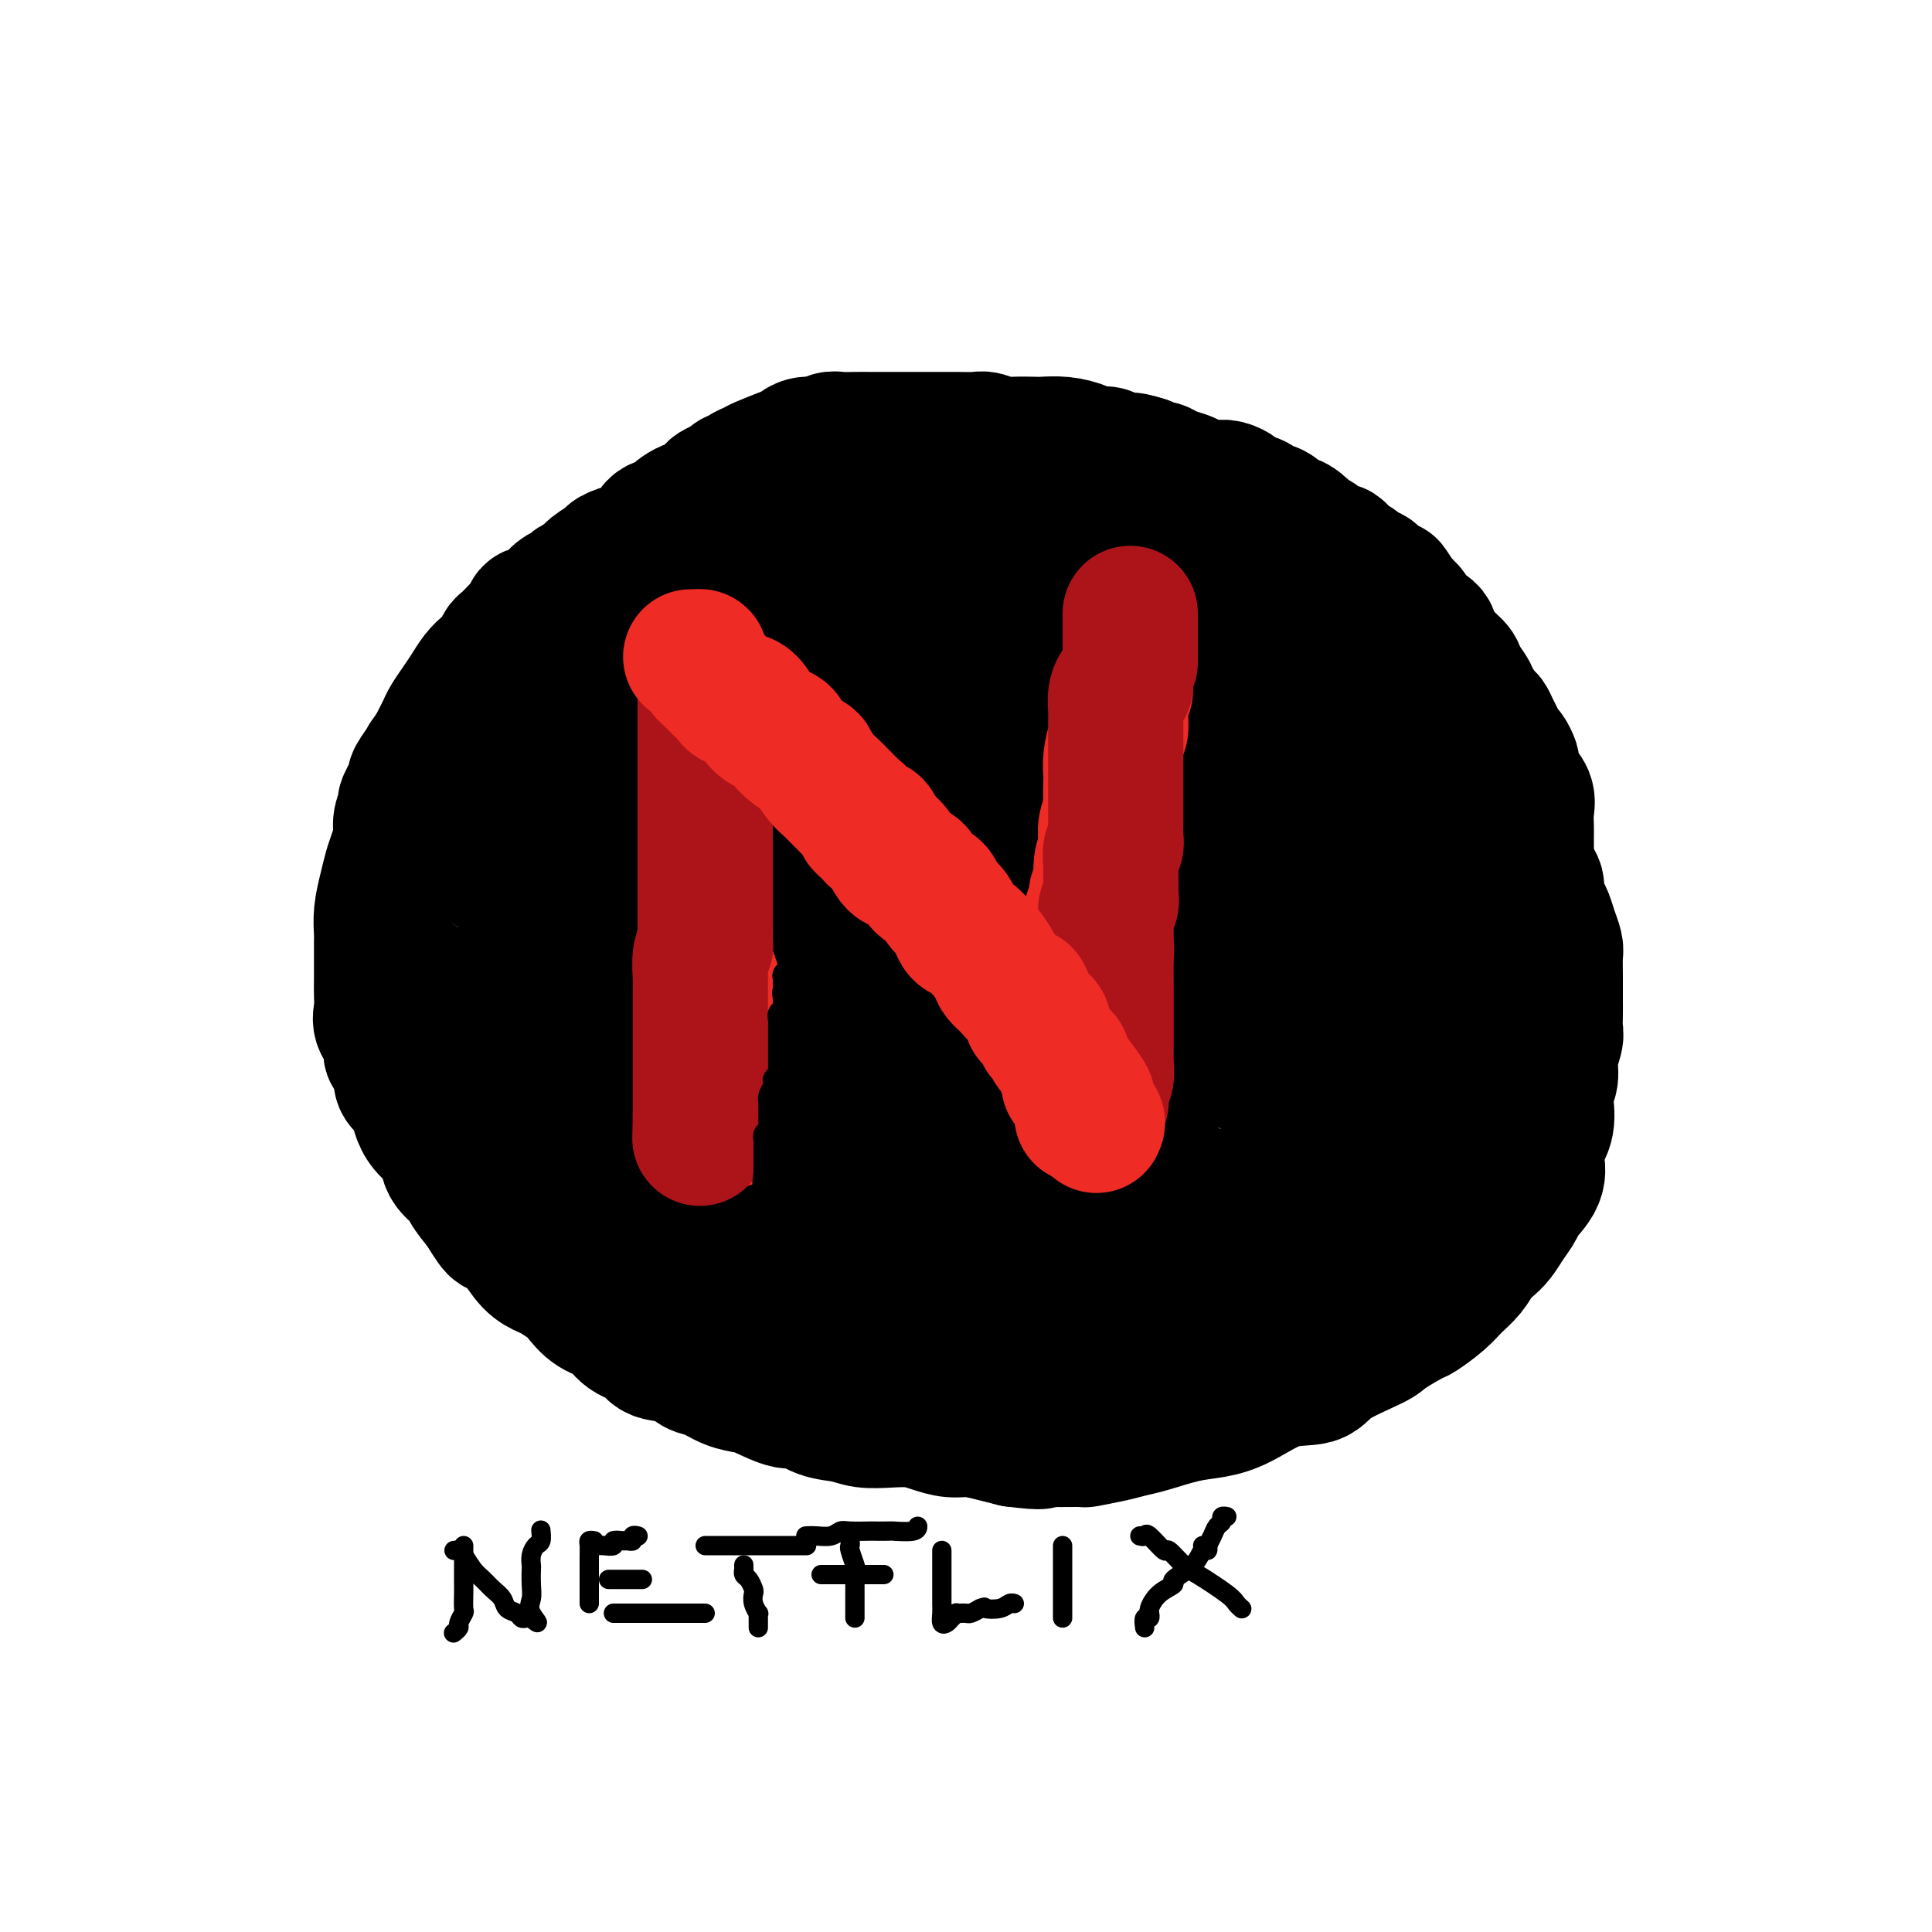 <svg viewBox='0 0 400 400' version='1.1' xmlns='http://www.w3.org/2000/svg' xmlns:xlink='http://www.w3.org/1999/xlink'><g fill='none' stroke='rgb(0,0,0)' stroke-width='28' stroke-linecap='round' stroke-linejoin='round'><path d='M220,105c0.205,-0.031 0.411,-0.061 0,0c-0.411,0.061 -1.437,0.214 -2,0c-0.563,-0.214 -0.663,-0.793 -1,-1c-0.337,-0.207 -0.910,-0.040 -1,0c-0.090,0.040 0.302,-0.046 0,0c-0.302,0.046 -1.297,0.223 -2,0c-0.703,-0.223 -1.115,-0.845 -2,-1c-0.885,-0.155 -2.244,0.155 -3,0c-0.756,-0.155 -0.910,-0.777 -2,-1c-1.090,-0.223 -3.116,-0.046 -4,0c-0.884,0.046 -0.625,-0.040 -1,0c-0.375,0.040 -1.384,0.207 -2,0c-0.616,-0.207 -0.838,-0.788 -1,-1c-0.162,-0.212 -0.264,-0.057 -1,0c-0.736,0.057 -2.107,0.015 -3,0c-0.893,-0.015 -1.307,-0.004 -2,0c-0.693,0.004 -1.665,0.001 -3,0c-1.335,-0.001 -3.032,-0.000 -4,0c-0.968,0.000 -1.207,0.000 -2,0c-0.793,-0.000 -2.141,-0.001 -3,0c-0.859,0.001 -1.229,0.004 -2,0c-0.771,-0.004 -1.943,-0.015 -3,0c-1.057,0.015 -1.999,0.055 -3,0c-1.001,-0.055 -2.061,-0.204 -3,0c-0.939,0.204 -1.755,0.763 -3,1c-1.245,0.237 -2.917,0.153 -4,0c-1.083,-0.153 -1.578,-0.375 -3,0c-1.422,0.375 -3.773,1.348 -5,2c-1.227,0.652 -1.330,0.983 -2,1c-0.670,0.017 -1.906,-0.281 -3,0c-1.094,0.281 -2.047,1.140 -3,2'/><path d='M147,107c-4.100,1.104 -2.850,0.864 -3,1c-0.150,0.136 -1.701,0.648 -3,1c-1.299,0.352 -2.345,0.542 -3,1c-0.655,0.458 -0.919,1.183 -2,2c-1.081,0.817 -2.979,1.727 -4,2c-1.021,0.273 -1.165,-0.092 -2,0c-0.835,0.092 -2.360,0.640 -3,1c-0.640,0.360 -0.394,0.530 -1,1c-0.606,0.470 -2.063,1.238 -3,2c-0.937,0.762 -1.354,1.517 -2,2c-0.646,0.483 -1.521,0.692 -2,1c-0.479,0.308 -0.561,0.713 -1,1c-0.439,0.287 -1.236,0.454 -2,1c-0.764,0.546 -1.497,1.470 -2,2c-0.503,0.530 -0.778,0.666 -1,1c-0.222,0.334 -0.391,0.866 -1,1c-0.609,0.134 -1.658,-0.129 -2,0c-0.342,0.129 0.024,0.650 0,1c-0.024,0.350 -0.440,0.531 -1,1c-0.560,0.469 -1.266,1.228 -2,2c-0.734,0.772 -1.495,1.557 -2,2c-0.505,0.443 -0.754,0.544 -1,1c-0.246,0.456 -0.488,1.265 -1,2c-0.512,0.735 -1.293,1.394 -2,2c-0.707,0.606 -1.341,1.159 -2,2c-0.659,0.841 -1.342,1.968 -2,3c-0.658,1.032 -1.289,1.967 -2,3c-0.711,1.033 -1.500,2.163 -2,3c-0.500,0.837 -0.712,1.379 -1,2c-0.288,0.621 -0.654,1.320 -1,2c-0.346,0.680 -0.673,1.340 -1,2'/><path d='M90,155c-3.262,4.519 -1.917,2.816 -2,3c-0.083,0.184 -1.596,2.255 -2,3c-0.404,0.745 0.299,0.165 0,1c-0.299,0.835 -1.600,3.084 -2,4c-0.400,0.916 0.100,0.499 0,1c-0.100,0.501 -0.800,1.921 -1,3c-0.200,1.079 0.100,1.817 0,3c-0.100,1.183 -0.601,2.810 -1,4c-0.399,1.190 -0.695,1.941 -1,3c-0.305,1.059 -0.618,2.425 -1,4c-0.382,1.575 -0.834,3.359 -1,5c-0.166,1.641 -0.045,3.138 0,4c0.045,0.862 0.013,1.087 0,2c-0.013,0.913 -0.006,2.513 0,4c0.006,1.487 0.010,2.862 0,4c-0.010,1.138 -0.033,2.039 0,3c0.033,0.961 0.122,1.981 0,3c-0.122,1.019 -0.454,2.038 0,3c0.454,0.962 1.693,1.867 2,3c0.307,1.133 -0.317,2.495 0,3c0.317,0.505 1.576,0.155 2,1c0.424,0.845 0.013,2.887 0,4c-0.013,1.113 0.372,1.297 1,2c0.628,0.703 1.500,1.924 2,3c0.500,1.076 0.628,2.008 1,3c0.372,0.992 0.987,2.046 2,3c1.013,0.954 2.423,1.808 3,3c0.577,1.192 0.320,2.722 1,4c0.680,1.278 2.299,2.306 3,3c0.701,0.694 0.486,1.056 1,2c0.514,0.944 1.757,2.472 3,4'/><path d='M100,250c3.829,6.454 2.903,3.589 3,3c0.097,-0.589 1.218,1.098 2,2c0.782,0.902 1.225,1.018 2,2c0.775,0.982 1.884,2.828 3,4c1.116,1.172 2.240,1.669 3,2c0.760,0.331 1.155,0.496 2,1c0.845,0.504 2.139,1.346 3,2c0.861,0.654 1.289,1.119 2,2c0.711,0.881 1.707,2.176 3,3c1.293,0.824 2.885,1.175 4,2c1.115,0.825 1.754,2.123 3,3c1.246,0.877 3.098,1.333 4,2c0.902,0.667 0.852,1.544 2,2c1.148,0.456 3.494,0.490 5,1c1.506,0.510 2.172,1.497 3,2c0.828,0.503 1.818,0.521 3,1c1.182,0.479 2.556,1.419 4,2c1.444,0.581 2.958,0.804 4,1c1.042,0.196 1.612,0.367 3,1c1.388,0.633 3.595,1.728 5,2c1.405,0.272 2.009,-0.281 3,0c0.991,0.281 2.368,1.395 4,2c1.632,0.605 3.517,0.701 5,1c1.483,0.299 2.563,0.802 4,1c1.437,0.198 3.229,0.091 5,0c1.771,-0.091 3.520,-0.165 5,0c1.480,0.165 2.692,0.569 4,1c1.308,0.431 2.711,0.889 4,1c1.289,0.111 2.462,-0.124 4,0c1.538,0.124 3.439,0.607 5,1c1.561,0.393 2.780,0.697 4,1'/><path d='M210,298c7.236,0.927 5.328,0.246 5,0c-0.328,-0.246 0.926,-0.055 3,0c2.074,0.055 4.968,-0.026 6,0c1.032,0.026 0.203,0.158 1,0c0.797,-0.158 3.219,-0.605 5,-1c1.781,-0.395 2.921,-0.736 4,-1c1.079,-0.264 2.099,-0.449 4,-1c1.901,-0.551 4.684,-1.466 7,-2c2.316,-0.534 4.165,-0.687 6,-1c1.835,-0.313 3.655,-0.788 6,-2c2.345,-1.212 5.216,-3.163 8,-4c2.784,-0.837 5.482,-0.561 7,-1c1.518,-0.439 1.857,-1.593 4,-3c2.143,-1.407 6.089,-3.065 8,-4c1.911,-0.935 1.785,-1.145 3,-2c1.215,-0.855 3.771,-2.353 5,-3c1.229,-0.647 1.130,-0.442 2,-1c0.870,-0.558 2.708,-1.879 4,-3c1.292,-1.121 2.037,-2.043 3,-3c0.963,-0.957 2.144,-1.950 3,-3c0.856,-1.050 1.385,-2.158 2,-3c0.615,-0.842 1.314,-1.417 2,-2c0.686,-0.583 1.358,-1.173 2,-2c0.642,-0.827 1.255,-1.891 2,-3c0.745,-1.109 1.623,-2.263 2,-3c0.377,-0.737 0.252,-1.056 1,-2c0.748,-0.944 2.369,-2.513 3,-4c0.631,-1.487 0.272,-2.894 0,-4c-0.272,-1.106 -0.458,-1.913 0,-3c0.458,-1.087 1.559,-2.453 2,-4c0.441,-1.547 0.220,-3.273 0,-5'/><path d='M320,228c0.244,-3.082 -0.145,-2.789 0,-3c0.145,-0.211 0.823,-0.928 1,-2c0.177,-1.072 -0.149,-2.501 0,-4c0.149,-1.499 0.772,-3.068 1,-4c0.228,-0.932 0.061,-1.226 0,-2c-0.061,-0.774 -0.016,-2.027 0,-3c0.016,-0.973 0.001,-1.667 0,-3c-0.001,-1.333 0.011,-3.306 0,-5c-0.011,-1.694 -0.044,-3.110 0,-4c0.044,-0.890 0.165,-1.253 0,-2c-0.165,-0.747 -0.617,-1.876 -1,-3c-0.383,-1.124 -0.698,-2.243 -1,-3c-0.302,-0.757 -0.592,-1.152 -1,-2c-0.408,-0.848 -0.935,-2.150 -1,-3c-0.065,-0.850 0.330,-1.250 0,-2c-0.330,-0.750 -1.386,-1.851 -2,-3c-0.614,-1.149 -0.787,-2.348 -1,-3c-0.213,-0.652 -0.465,-0.758 -1,-2c-0.535,-1.242 -1.355,-3.620 -2,-5c-0.645,-1.380 -1.117,-1.762 -2,-3c-0.883,-1.238 -2.176,-3.331 -3,-5c-0.824,-1.669 -1.179,-2.912 -2,-4c-0.821,-1.088 -2.107,-2.020 -3,-3c-0.893,-0.980 -1.393,-2.008 -2,-3c-0.607,-0.992 -1.322,-1.947 -2,-3c-0.678,-1.053 -1.321,-2.205 -2,-3c-0.679,-0.795 -1.395,-1.232 -2,-2c-0.605,-0.768 -1.100,-1.866 -2,-3c-0.900,-1.134 -2.204,-2.305 -3,-3c-0.796,-0.695 -1.085,-0.913 -2,-2c-0.915,-1.087 -2.458,-3.044 -4,-5'/><path d='M283,131c-3.381,-4.214 -0.832,-1.248 -1,-1c-0.168,0.248 -3.051,-2.223 -4,-3c-0.949,-0.777 0.036,0.139 0,0c-0.036,-0.139 -1.093,-1.332 -2,-2c-0.907,-0.668 -1.666,-0.809 -2,-1c-0.334,-0.191 -0.245,-0.430 -1,-1c-0.755,-0.570 -2.354,-1.469 -3,-2c-0.646,-0.531 -0.338,-0.692 -1,-1c-0.662,-0.308 -2.295,-0.761 -3,-1c-0.705,-0.239 -0.481,-0.263 -1,-1c-0.519,-0.737 -1.782,-2.186 -3,-3c-1.218,-0.814 -2.391,-0.992 -3,-1c-0.609,-0.008 -0.654,0.153 -1,0c-0.346,-0.153 -0.993,-0.619 -2,-1c-1.007,-0.381 -2.373,-0.676 -4,-1c-1.627,-0.324 -3.515,-0.675 -5,-1c-1.485,-0.325 -2.566,-0.623 -4,-1c-1.434,-0.377 -3.219,-0.833 -5,-1c-1.781,-0.167 -3.556,-0.045 -5,0c-1.444,0.045 -2.557,0.012 -4,0c-1.443,-0.012 -3.217,-0.003 -4,0c-0.783,0.003 -0.576,0.001 -1,0c-0.424,-0.001 -1.478,-0.000 -3,0c-1.522,0.000 -3.513,0.000 -5,0c-1.487,-0.000 -2.469,-0.000 -4,0c-1.531,0.000 -3.609,0.000 -5,0c-1.391,-0.000 -2.094,-0.000 -3,0c-0.906,0.000 -2.016,0.000 -3,0c-0.984,-0.000 -1.842,-0.000 -3,0c-1.158,0.000 -2.617,0.000 -4,0c-1.383,-0.000 -2.692,-0.000 -4,0'/><path d='M190,109c-10.473,-0.128 -5.656,1.051 -5,2c0.656,0.949 -2.850,1.668 -5,2c-2.150,0.332 -2.945,0.277 -4,1c-1.055,0.723 -2.368,2.225 -4,3c-1.632,0.775 -3.581,0.822 -5,1c-1.419,0.178 -2.309,0.487 -3,1c-0.691,0.513 -1.183,1.229 -2,2c-0.817,0.771 -1.958,1.597 -3,2c-1.042,0.403 -1.984,0.382 -3,1c-1.016,0.618 -2.105,1.874 -3,3c-0.895,1.126 -1.595,2.121 -3,3c-1.405,0.879 -3.515,1.641 -5,3c-1.485,1.359 -2.346,3.315 -3,5c-0.654,1.685 -1.101,3.100 -2,5c-0.899,1.900 -2.249,4.287 -3,6c-0.751,1.713 -0.901,2.752 -1,4c-0.099,1.248 -0.146,2.703 -1,5c-0.854,2.297 -2.516,5.435 -3,7c-0.484,1.565 0.210,1.556 0,3c-0.210,1.444 -1.325,4.343 -2,7c-0.675,2.657 -0.910,5.074 -1,7c-0.090,1.926 -0.036,3.360 0,5c0.036,1.640 0.053,3.485 0,5c-0.053,1.515 -0.176,2.700 0,4c0.176,1.300 0.653,2.714 1,4c0.347,1.286 0.566,2.442 1,4c0.434,1.558 1.083,3.517 2,5c0.917,1.483 2.101,2.490 3,4c0.899,1.510 1.511,3.522 3,6c1.489,2.478 3.854,5.422 5,7c1.146,1.578 1.073,1.789 1,2'/><path d='M145,228c3.575,6.264 4.514,5.922 6,7c1.486,1.078 3.519,3.574 5,5c1.481,1.426 2.411,1.782 4,3c1.589,1.218 3.838,3.299 6,5c2.162,1.701 4.238,3.020 6,4c1.762,0.980 3.211,1.619 6,3c2.789,1.381 6.920,3.505 9,5c2.080,1.495 2.110,2.362 3,3c0.890,0.638 2.639,1.047 4,2c1.361,0.953 2.334,2.451 4,3c1.666,0.549 4.025,0.150 7,0c2.975,-0.150 6.566,-0.050 9,0c2.434,0.050 3.710,0.051 6,0c2.290,-0.051 5.594,-0.153 8,0c2.406,0.153 3.914,0.563 6,0c2.086,-0.563 4.750,-2.098 7,-3c2.250,-0.902 4.085,-1.172 6,-2c1.915,-0.828 3.909,-2.216 6,-4c2.091,-1.784 4.277,-3.964 6,-6c1.723,-2.036 2.981,-3.928 4,-6c1.019,-2.072 1.798,-4.324 3,-6c1.202,-1.676 2.827,-2.774 4,-4c1.173,-1.226 1.894,-2.578 3,-5c1.106,-2.422 2.598,-5.915 3,-8c0.402,-2.085 -0.284,-2.764 0,-5c0.284,-2.236 1.540,-6.030 2,-9c0.460,-2.970 0.126,-5.116 0,-7c-0.126,-1.884 -0.044,-3.505 0,-6c0.044,-2.495 0.050,-5.864 0,-8c-0.050,-2.136 -0.157,-3.039 -1,-5c-0.843,-1.961 -2.421,-4.981 -4,-8'/><path d='M273,176c-1.191,-3.254 -1.668,-4.887 -3,-7c-1.332,-2.113 -3.518,-4.704 -5,-7c-1.482,-2.296 -2.261,-4.296 -5,-7c-2.739,-2.704 -7.440,-6.112 -11,-9c-3.560,-2.888 -5.979,-5.256 -7,-6c-1.021,-0.744 -0.643,0.137 -3,-1c-2.357,-1.137 -7.449,-4.293 -11,-6c-3.551,-1.707 -5.563,-1.965 -8,-2c-2.437,-0.035 -5.301,0.154 -8,0c-2.699,-0.154 -5.235,-0.650 -8,0c-2.765,0.650 -5.761,2.448 -9,4c-3.239,1.552 -6.720,2.859 -10,5c-3.280,2.141 -6.357,5.114 -9,8c-2.643,2.886 -4.850,5.683 -7,8c-2.150,2.317 -4.242,4.154 -6,7c-1.758,2.846 -3.182,6.702 -4,11c-0.818,4.298 -1.031,9.039 -1,13c0.031,3.961 0.305,7.142 1,9c0.695,1.858 1.812,2.392 4,5c2.188,2.608 5.447,7.288 9,10c3.553,2.712 7.399,3.455 11,4c3.601,0.545 6.956,0.891 11,1c4.044,0.109 8.778,-0.019 13,0c4.222,0.019 7.933,0.186 11,-1c3.067,-1.186 5.491,-3.725 8,-6c2.509,-2.275 5.103,-4.287 7,-7c1.897,-2.713 3.097,-6.128 4,-9c0.903,-2.872 1.510,-5.203 2,-8c0.490,-2.797 0.863,-6.061 1,-8c0.137,-1.939 0.039,-2.554 0,-3c-0.039,-0.446 -0.020,-0.723 0,-1'/><path d='M240,173c0.376,-4.833 -2.182,-2.416 -4,-2c-1.818,0.416 -2.894,-1.170 -6,-2c-3.106,-0.830 -8.241,-0.905 -12,-1c-3.759,-0.095 -6.144,-0.211 -9,0c-2.856,0.211 -6.185,0.749 -10,2c-3.815,1.251 -8.115,3.215 -11,6c-2.885,2.785 -4.354,6.389 -6,10c-1.646,3.611 -3.469,7.227 -4,10c-0.531,2.773 0.230,4.701 0,7c-0.230,2.299 -1.449,4.968 1,7c2.449,2.032 8.568,3.426 11,4c2.432,0.574 1.176,0.329 4,0c2.824,-0.329 9.727,-0.740 14,-2c4.273,-1.260 5.916,-3.368 8,-6c2.084,-2.632 4.610,-5.790 6,-9c1.390,-3.210 1.645,-6.474 2,-10c0.355,-3.526 0.811,-7.314 1,-10c0.189,-2.686 0.110,-4.272 0,-6c-0.110,-1.728 -0.253,-3.600 0,-5c0.253,-1.400 0.902,-2.327 0,-4c-0.902,-1.673 -3.354,-4.091 -4,-5c-0.646,-0.909 0.514,-0.310 -1,-2c-1.514,-1.690 -5.701,-5.671 -9,-8c-3.299,-2.329 -5.710,-3.006 -8,-4c-2.290,-0.994 -4.461,-2.305 -7,-3c-2.539,-0.695 -5.447,-0.776 -8,-1c-2.553,-0.224 -4.750,-0.593 -7,-1c-2.250,-0.407 -4.551,-0.851 -7,-1c-2.449,-0.149 -5.044,-0.002 -7,0c-1.956,0.002 -3.273,-0.142 -5,0c-1.727,0.142 -3.863,0.571 -6,1'/><path d='M156,138c-6.891,-0.152 -4.117,0.469 -4,1c0.117,0.531 -2.423,0.972 -4,1c-1.577,0.028 -2.191,-0.358 -4,1c-1.809,1.358 -4.813,4.459 -7,6c-2.187,1.541 -3.558,1.522 -4,2c-0.442,0.478 0.044,1.453 -1,3c-1.044,1.547 -3.616,3.666 -5,5c-1.384,1.334 -1.578,1.881 -2,3c-0.422,1.119 -1.072,2.809 -2,4c-0.928,1.191 -2.133,1.884 -3,3c-0.867,1.116 -1.394,2.654 -2,4c-0.606,1.346 -1.291,2.499 -2,4c-0.709,1.501 -1.444,3.351 -2,5c-0.556,1.649 -0.934,3.099 -1,4c-0.066,0.901 0.179,1.253 0,2c-0.179,0.747 -0.781,1.888 -1,3c-0.219,1.112 -0.053,2.197 0,3c0.053,0.803 -0.005,1.326 0,2c0.005,0.674 0.075,1.499 0,3c-0.075,1.501 -0.295,3.677 0,5c0.295,1.323 1.105,1.791 2,3c0.895,1.209 1.876,3.158 3,5c1.124,1.842 2.391,3.579 4,5c1.609,1.421 3.559,2.528 5,4c1.441,1.472 2.372,3.309 4,5c1.628,1.691 3.951,3.237 6,5c2.049,1.763 3.822,3.743 5,5c1.178,1.257 1.759,1.791 4,4c2.241,2.209 6.142,6.095 8,8c1.858,1.905 1.674,1.830 3,3c1.326,1.170 4.163,3.585 7,6'/><path d='M163,255c7.382,6.894 4.839,4.129 5,4c0.161,-0.129 3.028,2.377 5,4c1.972,1.623 3.049,2.362 5,4c1.951,1.638 4.777,4.175 7,5c2.223,0.825 3.842,-0.063 5,0c1.158,0.063 1.854,1.076 4,2c2.146,0.924 5.743,1.760 8,2c2.257,0.240 3.175,-0.117 5,0c1.825,0.117 4.558,0.706 7,1c2.442,0.294 4.591,0.293 8,0c3.409,-0.293 8.076,-0.877 12,-2c3.924,-1.123 7.106,-2.783 10,-4c2.894,-1.217 5.502,-1.989 8,-3c2.498,-1.011 4.887,-2.261 7,-3c2.113,-0.739 3.949,-0.967 6,-2c2.051,-1.033 4.318,-2.871 6,-4c1.682,-1.129 2.781,-1.550 4,-2c1.219,-0.450 2.560,-0.929 4,-2c1.440,-1.071 2.981,-2.734 4,-4c1.019,-1.266 1.518,-2.135 3,-4c1.482,-1.865 3.949,-4.726 5,-6c1.051,-1.274 0.687,-0.963 1,-2c0.313,-1.037 1.303,-3.424 2,-5c0.697,-1.576 1.101,-2.343 2,-4c0.899,-1.657 2.294,-4.206 3,-6c0.706,-1.794 0.724,-2.834 1,-4c0.276,-1.166 0.812,-2.459 1,-4c0.188,-1.541 0.030,-3.331 0,-5c-0.030,-1.669 0.069,-3.219 0,-5c-0.069,-1.781 -0.305,-3.795 -1,-6c-0.695,-2.205 -1.847,-4.603 -3,-7'/><path d='M297,193c-1.004,-3.424 -1.515,-5.483 -2,-7c-0.485,-1.517 -0.945,-2.491 -3,-6c-2.055,-3.509 -5.704,-9.551 -8,-13c-2.296,-3.449 -3.237,-4.303 -4,-5c-0.763,-0.697 -1.347,-1.236 -2,-2c-0.653,-0.764 -1.374,-1.753 -2,-3c-0.626,-1.247 -1.157,-2.753 -2,-4c-0.843,-1.247 -1.999,-2.236 -3,-3c-1.001,-0.764 -1.849,-1.305 -3,-2c-1.151,-0.695 -2.606,-1.545 -4,-2c-1.394,-0.455 -2.728,-0.514 -4,-1c-1.272,-0.486 -2.481,-1.399 -4,-2c-1.519,-0.601 -3.348,-0.889 -5,-1c-1.652,-0.111 -3.126,-0.044 -5,0c-1.874,0.044 -4.148,0.067 -6,0c-1.852,-0.067 -3.282,-0.222 -6,1c-2.718,1.222 -6.725,3.822 -9,6c-2.275,2.178 -2.818,3.933 -3,5c-0.182,1.067 -0.003,1.445 0,2c0.003,0.555 -0.171,1.286 0,2c0.171,0.714 0.685,1.411 2,2c1.315,0.589 3.431,1.072 6,2c2.569,0.928 5.591,2.302 9,4c3.409,1.698 7.204,3.719 10,5c2.796,1.281 4.591,1.823 7,3c2.409,1.177 5.430,2.988 7,4c1.570,1.012 1.689,1.224 2,2c0.311,0.776 0.815,2.115 1,3c0.185,0.885 0.050,1.315 0,2c-0.050,0.685 -0.014,1.624 0,3c0.014,1.376 0.007,3.188 0,5'/><path d='M266,193c0.446,2.994 0.061,2.977 0,4c-0.061,1.023 0.202,3.084 0,5c-0.202,1.916 -0.869,3.686 -3,7c-2.131,3.314 -5.726,8.173 -7,10c-1.274,1.827 -0.227,0.623 -1,1c-0.773,0.377 -3.365,2.335 -5,4c-1.635,1.665 -2.314,3.036 -3,4c-0.686,0.964 -1.379,1.522 -2,2c-0.621,0.478 -1.170,0.876 -2,2c-0.830,1.124 -1.940,2.974 -3,4c-1.060,1.026 -2.071,1.227 -3,2c-0.929,0.773 -1.776,2.116 -3,3c-1.224,0.884 -2.825,1.309 -4,2c-1.175,0.691 -1.925,1.649 -3,2c-1.075,0.351 -2.475,0.095 -4,0c-1.525,-0.095 -3.176,-0.029 -5,0c-1.824,0.029 -3.820,0.022 -5,0c-1.180,-0.022 -1.545,-0.058 -4,0c-2.455,0.058 -6.999,0.211 -10,0c-3.001,-0.211 -4.459,-0.785 -6,-1c-1.541,-0.215 -3.165,-0.070 -6,-1c-2.835,-0.930 -6.880,-2.933 -9,-4c-2.120,-1.067 -2.316,-1.196 -4,-2c-1.684,-0.804 -4.855,-2.283 -7,-4c-2.145,-1.717 -3.262,-3.672 -4,-5c-0.738,-1.328 -1.096,-2.028 -2,-3c-0.904,-0.972 -2.353,-2.216 -3,-3c-0.647,-0.784 -0.493,-1.107 -1,-3c-0.507,-1.893 -1.675,-5.356 -3,-8c-1.325,-2.644 -2.807,-4.470 -4,-7c-1.193,-2.530 -2.096,-5.765 -3,-9'/><path d='M147,195c-2.422,-5.691 -2.978,-6.420 -4,-8c-1.022,-1.580 -2.509,-4.012 -4,-7c-1.491,-2.988 -2.985,-6.534 -4,-9c-1.015,-2.466 -1.551,-3.853 -2,-6c-0.449,-2.147 -0.811,-5.056 -1,-7c-0.189,-1.944 -0.205,-2.925 0,-4c0.205,-1.075 0.629,-2.245 1,-3c0.371,-0.755 0.688,-1.096 1,-2c0.312,-0.904 0.620,-2.372 1,-3c0.380,-0.628 0.832,-0.417 1,-1c0.168,-0.583 0.050,-1.960 0,-3c-0.050,-1.040 -0.033,-1.743 0,-2c0.033,-0.257 0.081,-0.067 0,0c-0.081,0.067 -0.293,0.010 -1,0c-0.707,-0.010 -1.911,0.027 -3,0c-1.089,-0.027 -2.062,-0.116 -3,0c-0.938,0.116 -1.840,0.439 -3,1c-1.160,0.561 -2.578,1.361 -4,2c-1.422,0.639 -2.849,1.117 -4,2c-1.151,0.883 -2.028,2.172 -3,3c-0.972,0.828 -2.039,1.194 -3,2c-0.961,0.806 -1.816,2.051 -2,3c-0.184,0.949 0.302,1.601 0,3c-0.302,1.399 -1.393,3.546 -2,5c-0.607,1.454 -0.730,2.214 -1,3c-0.270,0.786 -0.688,1.596 -1,3c-0.312,1.404 -0.518,3.401 -1,5c-0.482,1.599 -1.241,2.799 -2,4'/><path d='M103,176c-1.558,4.779 -0.953,3.728 -1,4c-0.047,0.272 -0.744,1.868 -1,4c-0.256,2.132 -0.069,4.800 0,6c0.069,1.200 0.019,0.932 0,2c-0.019,1.068 -0.009,3.472 0,5c0.009,1.528 0.016,2.179 0,3c-0.016,0.821 -0.054,1.812 0,3c0.054,1.188 0.200,2.573 1,4c0.800,1.427 2.252,2.894 3,4c0.748,1.106 0.791,1.849 2,4c1.209,2.151 3.584,5.708 5,8c1.416,2.292 1.874,3.318 3,5c1.126,1.682 2.920,4.019 4,5c1.080,0.981 1.446,0.606 3,2c1.554,1.394 4.297,4.558 5,6c0.703,1.442 -0.635,1.162 0,2c0.635,0.838 3.244,2.793 5,4c1.756,1.207 2.658,1.665 4,3c1.342,1.335 3.122,3.548 5,5c1.878,1.452 3.854,2.143 6,3c2.146,0.857 4.461,1.880 7,3c2.539,1.120 5.303,2.336 8,3c2.697,0.664 5.326,0.776 10,1c4.674,0.224 11.392,0.561 17,0c5.608,-0.561 10.104,-2.020 14,-4c3.896,-1.980 7.190,-4.479 10,-7c2.810,-2.521 5.134,-5.062 8,-8c2.866,-2.938 6.273,-6.272 9,-10c2.727,-3.728 4.773,-7.850 7,-12c2.227,-4.150 4.636,-8.329 6,-12c1.364,-3.671 1.682,-6.836 2,-10'/><path d='M245,202c2.239,-6.786 0.336,-6.750 0,-8c-0.336,-1.250 0.896,-3.785 -2,-7c-2.896,-3.215 -9.921,-7.111 -14,-9c-4.079,-1.889 -5.213,-1.771 -6,-2c-0.787,-0.229 -1.227,-0.805 -3,-1c-1.773,-0.195 -4.879,-0.011 -8,0c-3.121,0.011 -6.258,-0.152 -9,1c-2.742,1.152 -5.089,3.619 -8,6c-2.911,2.381 -6.386,4.677 -9,7c-2.614,2.323 -4.365,4.673 -6,7c-1.635,2.327 -3.152,4.629 -4,7c-0.848,2.371 -1.028,4.810 0,8c1.028,3.190 3.263,7.132 6,10c2.737,2.868 5.977,4.663 10,6c4.023,1.337 8.828,2.217 13,3c4.172,0.783 7.711,1.471 13,0c5.289,-1.471 12.327,-5.100 16,-8c3.673,-2.900 3.980,-5.070 4,-7c0.020,-1.930 -0.247,-3.621 0,-6c0.247,-2.379 1.007,-5.445 0,-8c-1.007,-2.555 -3.783,-4.597 -6,-6c-2.217,-1.403 -3.875,-2.166 -6,-3c-2.125,-0.834 -4.716,-1.739 -7,-2c-2.284,-0.261 -4.259,0.121 -6,0c-1.741,-0.121 -3.246,-0.745 -5,0c-1.754,0.745 -3.755,2.861 -5,5c-1.245,2.139 -1.734,4.303 -2,7c-0.266,2.697 -0.308,5.929 0,8c0.308,2.071 0.968,2.981 2,4c1.032,1.019 2.438,2.148 4,3c1.562,0.852 3.281,1.426 5,2'/><path d='M212,219c2.596,1.560 3.585,0.959 5,0c1.415,-0.959 3.255,-2.277 5,-4c1.745,-1.723 3.396,-3.852 5,-7c1.604,-3.148 3.160,-7.316 4,-11c0.840,-3.684 0.963,-6.882 1,-9c0.037,-2.118 -0.013,-3.154 0,-5c0.013,-1.846 0.087,-4.502 0,-7c-0.087,-2.498 -0.336,-4.836 -2,-7c-1.664,-2.164 -4.744,-4.152 -6,-5c-1.256,-0.848 -0.689,-0.557 -3,-2c-2.311,-1.443 -7.499,-4.621 -11,-6c-3.501,-1.379 -5.315,-0.958 -7,-1c-1.685,-0.042 -3.241,-0.547 -5,-1c-1.759,-0.453 -3.722,-0.853 -5,-1c-1.278,-0.147 -1.870,-0.041 -3,0c-1.130,0.041 -2.798,0.016 -4,0c-1.202,-0.016 -1.940,-0.024 -3,0c-1.060,0.024 -2.444,0.080 -4,1c-1.556,0.920 -3.285,2.706 -5,4c-1.715,1.294 -3.414,2.097 -5,3c-1.586,0.903 -3.057,1.905 -4,3c-0.943,1.095 -1.357,2.282 -2,4c-0.643,1.718 -1.517,3.966 -2,6c-0.483,2.034 -0.577,3.853 0,5c0.577,1.147 1.824,1.620 3,2c1.176,0.380 2.282,0.665 5,1c2.718,0.335 7.048,0.719 11,1c3.952,0.281 7.526,0.460 12,0c4.474,-0.460 9.850,-1.560 12,-2c2.150,-0.440 1.075,-0.220 0,0'/><path d='M155,162c-0.364,0.334 -0.727,0.668 -1,1c-0.273,0.332 -0.455,0.661 -1,1c-0.545,0.339 -1.453,0.686 -2,1c-0.547,0.314 -0.734,0.595 -1,1c-0.266,0.405 -0.610,0.936 -1,1c-0.390,0.064 -0.826,-0.337 -1,0c-0.174,0.337 -0.084,1.411 0,2c0.084,0.589 0.163,0.691 0,1c-0.163,0.309 -0.570,0.825 0,1c0.570,0.175 2.115,0.009 4,0c1.885,-0.009 4.110,0.137 8,-1c3.890,-1.137 9.446,-3.559 13,-5c3.554,-1.441 5.107,-1.902 8,-3c2.893,-1.098 7.125,-2.834 10,-4c2.875,-1.166 4.393,-1.762 5,-2c0.607,-0.238 0.304,-0.119 0,0'/><path d='M251,133c0.422,-0.335 0.845,-0.671 1,-1c0.155,-0.329 0.044,-0.652 0,-1c-0.044,-0.348 -0.019,-0.720 0,-1c0.019,-0.280 0.033,-0.467 0,-1c-0.033,-0.533 -0.112,-1.411 0,-2c0.112,-0.589 0.415,-0.889 0,-1c-0.415,-0.111 -1.547,-0.032 -2,0c-0.453,0.032 -0.226,0.016 0,0'/><path d='M316,184c-0.000,0.209 -0.000,0.418 0,0c0.000,-0.418 0.000,-1.463 0,-2c-0.000,-0.537 -0.000,-0.567 0,-1c0.000,-0.433 0.000,-1.270 0,-2c-0.000,-0.730 -0.001,-1.353 0,-2c0.001,-0.647 0.002,-1.317 0,-2c-0.002,-0.683 -0.007,-1.379 0,-2c0.007,-0.621 0.026,-1.168 0,-2c-0.026,-0.832 -0.097,-1.948 0,-3c0.097,-1.052 0.363,-2.040 0,-3c-0.363,-0.960 -1.354,-1.891 -2,-3c-0.646,-1.109 -0.947,-2.394 -1,-3c-0.053,-0.606 0.140,-0.532 0,-1c-0.140,-0.468 -0.615,-1.478 -1,-2c-0.385,-0.522 -0.679,-0.558 -1,-1c-0.321,-0.442 -0.667,-1.291 -1,-2c-0.333,-0.709 -0.651,-1.277 -1,-2c-0.349,-0.723 -0.728,-1.601 -1,-2c-0.272,-0.399 -0.437,-0.317 -1,-1c-0.563,-0.683 -1.525,-2.129 -2,-3c-0.475,-0.871 -0.464,-1.168 -1,-2c-0.536,-0.832 -1.618,-2.201 -2,-3c-0.382,-0.799 -0.062,-1.029 -1,-2c-0.938,-0.971 -3.132,-2.683 -4,-4c-0.868,-1.317 -0.408,-2.240 -1,-3c-0.592,-0.760 -2.236,-1.359 -3,-2c-0.764,-0.641 -0.647,-1.326 -1,-2c-0.353,-0.674 -1.177,-1.337 -2,-2'/><path d='M290,125c-4.157,-6.378 -1.548,-2.321 -1,-1c0.548,1.321 -0.964,-0.092 -2,-1c-1.036,-0.908 -1.594,-1.309 -2,-2c-0.406,-0.691 -0.658,-1.671 -1,-2c-0.342,-0.329 -0.773,-0.005 -1,0c-0.227,0.005 -0.249,-0.308 -1,-1c-0.751,-0.692 -2.231,-1.761 -3,-2c-0.769,-0.239 -0.825,0.354 -1,0c-0.175,-0.354 -0.467,-1.653 -1,-2c-0.533,-0.347 -1.308,0.258 -2,0c-0.692,-0.258 -1.301,-1.380 -2,-2c-0.699,-0.620 -1.487,-0.739 -2,-1c-0.513,-0.261 -0.751,-0.665 -1,-1c-0.249,-0.335 -0.509,-0.600 -1,-1c-0.491,-0.400 -1.215,-0.933 -2,-1c-0.785,-0.067 -1.633,0.333 -2,0c-0.367,-0.333 -0.254,-1.398 -1,-2c-0.746,-0.602 -2.350,-0.739 -3,-1c-0.650,-0.261 -0.347,-0.644 -1,-1c-0.653,-0.356 -2.262,-0.683 -3,-1c-0.738,-0.317 -0.607,-0.624 -1,-1c-0.393,-0.376 -1.312,-0.822 -2,-1c-0.688,-0.178 -1.147,-0.089 -2,0c-0.853,0.089 -2.101,0.178 -3,0c-0.899,-0.178 -1.449,-0.621 -2,-1c-0.551,-0.379 -1.103,-0.693 -2,-1c-0.897,-0.307 -2.137,-0.608 -3,-1c-0.863,-0.392 -1.348,-0.875 -2,-1c-0.652,-0.125 -1.472,0.107 -2,0c-0.528,-0.107 -0.764,-0.554 -1,-1'/><path d='M237,96c-4.618,-1.503 -2.664,-0.262 -3,0c-0.336,0.262 -2.963,-0.455 -4,-1c-1.037,-0.545 -0.484,-0.916 -1,-1c-0.516,-0.084 -2.100,0.121 -3,0c-0.900,-0.121 -1.115,-0.569 -2,-1c-0.885,-0.431 -2.438,-0.847 -4,-1c-1.562,-0.153 -3.132,-0.045 -4,0c-0.868,0.045 -1.032,0.026 -2,0c-0.968,-0.026 -2.740,-0.060 -4,0c-1.260,0.060 -2.010,0.212 -3,0c-0.990,-0.212 -2.221,-0.789 -3,-1c-0.779,-0.211 -1.107,-0.057 -2,0c-0.893,0.057 -2.350,0.015 -4,0c-1.650,-0.015 -3.491,-0.004 -5,0c-1.509,0.004 -2.686,0.001 -4,0c-1.314,-0.001 -2.764,0.000 -4,0c-1.236,-0.000 -2.257,-0.001 -3,0c-0.743,0.001 -1.209,0.004 -2,0c-0.791,-0.004 -1.906,-0.016 -3,0c-1.094,0.016 -2.167,0.060 -3,0c-0.833,-0.060 -1.428,-0.224 -2,0c-0.572,0.224 -1.123,0.837 -2,1c-0.877,0.163 -2.079,-0.125 -3,0c-0.921,0.125 -1.560,0.663 -2,1c-0.440,0.337 -0.681,0.473 -2,1c-1.319,0.527 -3.715,1.446 -5,2c-1.285,0.554 -1.460,0.742 -2,1c-0.540,0.258 -1.444,0.585 -2,1c-0.556,0.415 -0.765,0.920 -1,1c-0.235,0.080 -0.496,-0.263 -1,0c-0.504,0.263 -1.252,1.131 -2,2'/><path d='M150,101c-3.847,1.437 -1.464,0.030 -1,0c0.464,-0.030 -0.993,1.315 -2,2c-1.007,0.685 -1.566,0.708 -2,1c-0.434,0.292 -0.744,0.852 -1,1c-0.256,0.148 -0.457,-0.116 -1,0c-0.543,0.116 -1.426,0.611 -2,1c-0.574,0.389 -0.839,0.671 -1,1c-0.161,0.329 -0.218,0.703 -1,1c-0.782,0.297 -2.288,0.516 -3,1c-0.712,0.484 -0.632,1.232 -1,2c-0.368,0.768 -1.186,1.558 -2,2c-0.814,0.442 -1.623,0.538 -2,1c-0.377,0.462 -0.321,1.289 -1,2c-0.679,0.711 -2.093,1.306 -3,2c-0.907,0.694 -1.308,1.488 -2,2c-0.692,0.512 -1.677,0.744 -2,1c-0.323,0.256 0.016,0.536 -1,2c-1.016,1.464 -3.386,4.110 -4,5c-0.614,0.890 0.529,0.023 0,2c-0.529,1.977 -2.729,6.798 -4,10c-1.271,3.202 -1.611,4.785 -2,8c-0.389,3.215 -0.825,8.061 -1,10c-0.175,1.939 -0.087,0.969 0,0'/></g>
<g fill='none' stroke='rgb(238,43,36)' stroke-width='28' stroke-linecap='round' stroke-linejoin='round'><path d='M146,149c0.000,0.327 0.000,0.654 0,1c-0.000,0.346 -0.000,0.712 0,1c0.000,0.288 0.000,0.500 0,1c-0.000,0.500 -0.000,1.289 0,2c0.000,0.711 0.000,1.345 0,2c-0.000,0.655 -0.000,1.332 0,2c0.000,0.668 0.000,1.327 0,2c-0.000,0.673 -0.000,1.359 0,2c0.000,0.641 0.000,1.239 0,2c-0.000,0.761 -0.000,1.687 0,3c0.000,1.313 0.000,3.013 0,4c-0.000,0.987 -0.000,1.260 0,2c0.000,0.740 0.000,1.945 0,3c-0.000,1.055 -0.000,1.958 0,3c0.000,1.042 0.000,2.221 0,3c-0.000,0.779 -0.000,1.157 0,2c0.000,0.843 0.000,2.151 0,3c-0.000,0.849 -0.001,1.238 0,2c0.001,0.762 0.003,1.898 0,3c-0.003,1.102 -0.012,2.171 0,3c0.012,0.829 0.044,1.418 0,2c-0.044,0.582 -0.166,1.157 0,2c0.166,0.843 0.619,1.955 1,3c0.381,1.045 0.691,2.022 1,3'/><path d='M148,205c0.309,8.822 0.083,2.876 0,1c-0.083,-1.876 -0.022,0.317 0,2c0.022,1.683 0.006,2.855 0,3c-0.006,0.145 -0.002,-0.738 0,0c0.002,0.738 0.000,3.097 0,4c-0.000,0.903 -0.000,0.349 0,1c0.000,0.651 0.000,2.505 0,3c-0.000,0.495 -0.000,-0.371 0,0c0.000,0.371 -0.000,1.979 0,3c0.000,1.021 0.000,1.453 0,2c-0.000,0.547 -0.000,1.207 0,2c0.000,0.793 0.000,1.718 0,2c-0.000,0.282 -0.001,-0.078 0,0c0.001,0.078 0.002,0.595 0,1c-0.002,0.405 -0.007,0.697 0,1c0.007,0.303 0.027,0.617 0,1c-0.027,0.383 -0.100,0.835 0,1c0.100,0.165 0.373,0.045 1,0c0.627,-0.045 1.608,-0.013 2,0c0.392,0.013 0.196,0.006 0,0'/><path d='M233,143c-0.424,-0.014 -0.848,-0.028 -1,0c-0.152,0.028 -0.030,0.097 0,1c0.030,0.903 -0.030,2.641 0,4c0.030,1.359 0.152,2.340 0,3c-0.152,0.660 -0.577,1.000 -1,2c-0.423,1.000 -0.844,2.662 -1,4c-0.156,1.338 -0.045,2.353 0,3c0.045,0.647 0.026,0.926 0,2c-0.026,1.074 -0.058,2.945 0,4c0.058,1.055 0.208,1.296 0,2c-0.208,0.704 -0.773,1.873 -1,3c-0.227,1.127 -0.118,2.213 0,3c0.118,0.787 0.243,1.274 0,2c-0.243,0.726 -0.853,1.689 -1,3c-0.147,1.311 0.171,2.970 0,4c-0.171,1.030 -0.831,1.431 -1,2c-0.169,0.569 0.152,1.307 0,2c-0.152,0.693 -0.776,1.343 -1,2c-0.224,0.657 -0.046,1.323 0,2c0.046,0.677 -0.040,1.367 0,2c0.040,0.633 0.207,1.211 0,2c-0.207,0.789 -0.786,1.789 -1,2c-0.214,0.211 -0.061,-0.368 0,0c0.061,0.368 0.031,1.684 0,3'/><path d='M225,200c-1.233,9.126 -0.316,3.442 0,2c0.316,-1.442 0.032,1.357 0,3c-0.032,1.643 0.188,2.128 0,3c-0.188,0.872 -0.782,2.131 -1,3c-0.218,0.869 -0.058,1.349 0,2c0.058,0.651 0.016,1.472 0,2c-0.016,0.528 -0.004,0.763 0,1c0.004,0.237 0.001,0.477 0,1c-0.001,0.523 -0.000,1.330 0,2c0.000,0.670 0.000,1.202 0,2c-0.000,0.798 -0.000,1.863 0,3c0.000,1.137 0.000,2.347 0,3c-0.000,0.653 -0.000,0.750 0,1c0.000,0.250 0.000,0.655 0,1c-0.000,0.345 -0.000,0.631 0,1c0.000,0.369 0.000,0.820 0,1c-0.000,0.180 -0.000,0.090 0,0'/></g>
<g fill='none' stroke='rgb(173,20,25)' stroke-width='28' stroke-linecap='round' stroke-linejoin='round'><path d='M146,144c0.000,0.467 0.000,0.933 0,1c0.000,0.067 0.000,-0.267 0,0c0.000,0.267 0.000,1.135 0,2c-0.000,0.865 -0.000,1.726 0,2c0.000,0.274 0.000,-0.040 0,0c0.000,0.040 -0.000,0.435 0,1c0.000,0.565 0.000,1.298 0,2c0.000,0.702 0.000,1.371 0,2c0.000,0.629 0.000,1.219 0,2c0.000,0.781 0.000,1.753 0,2c0.000,0.247 0.000,-0.230 0,0c0.000,0.230 0.000,1.166 0,2c0.000,0.834 0.000,1.566 0,2c0.000,0.434 0.000,0.570 0,1c0.000,0.430 0.000,1.154 0,2c-0.000,0.846 -0.000,1.813 0,3c0.000,1.187 0.000,2.593 0,3c-0.000,0.407 -0.000,-0.186 0,0c0.000,0.186 0.000,1.149 0,2c-0.000,0.851 -0.000,1.589 0,2c0.000,0.411 0.000,0.494 0,1c-0.000,0.506 -0.000,1.435 0,2c0.000,0.565 0.000,0.768 0,1c-0.000,0.232 -0.000,0.495 0,1c0.000,0.505 0.000,1.253 0,2'/><path d='M146,182c-0.000,6.255 -0.000,2.892 0,2c0.000,-0.892 0.001,0.688 0,2c-0.001,1.312 -0.004,2.355 0,3c0.004,0.645 0.015,0.892 0,2c-0.015,1.108 -0.057,3.079 0,4c0.057,0.921 0.211,0.794 0,1c-0.211,0.206 -0.789,0.746 -1,2c-0.211,1.254 -0.057,3.222 0,4c0.057,0.778 0.015,0.364 0,1c-0.015,0.636 -0.004,2.321 0,3c0.004,0.679 0.001,0.354 0,1c-0.001,0.646 -0.000,2.265 0,3c0.000,0.735 0.000,0.588 0,1c-0.000,0.412 -0.000,1.385 0,2c0.000,0.615 0.000,0.871 0,2c-0.000,1.129 -0.000,3.129 0,4c0.000,0.871 0.000,0.611 0,1c-0.000,0.389 -0.000,1.427 0,2c0.000,0.573 0.000,0.682 0,1c-0.000,0.318 -0.000,0.846 0,1c0.000,0.154 0.000,-0.065 0,0c-0.000,0.065 -0.000,0.413 0,1c0.000,0.587 0.000,1.414 0,2c-0.000,0.586 -0.000,0.931 0,1c0.000,0.069 0.000,-0.139 0,0c-0.000,0.139 -0.000,0.625 0,1c0.000,0.375 0.000,0.639 0,1c-0.000,0.361 -0.000,0.817 0,1c0.000,0.183 0.000,0.091 0,0'/><path d='M145,231c-0.167,8.167 -0.083,4.083 0,0'/><path d='M233,142c-0.309,-0.146 -0.619,-0.292 -1,0c-0.381,0.292 -0.834,1.021 -1,2c-0.166,0.979 -0.044,2.207 0,3c0.044,0.793 0.012,1.152 0,2c-0.012,0.848 -0.003,2.185 0,3c0.003,0.815 0.001,1.106 0,2c-0.001,0.894 -0.000,2.389 0,3c0.000,0.611 0.000,0.338 0,1c-0.000,0.662 -0.000,2.261 0,3c0.000,0.739 0.000,0.620 0,1c-0.000,0.380 -0.000,1.260 0,2c0.000,0.740 0.001,1.340 0,2c-0.001,0.660 -0.004,1.379 0,2c0.004,0.621 0.015,1.144 0,2c-0.015,0.856 -0.057,2.046 0,3c0.057,0.954 0.211,1.673 0,2c-0.211,0.327 -0.789,0.263 -1,1c-0.211,0.737 -0.057,2.276 0,3c0.057,0.724 0.016,0.632 0,1c-0.016,0.368 -0.008,1.197 0,2c0.008,0.803 0.016,1.580 0,2c-0.016,0.420 -0.057,0.483 0,1c0.057,0.517 0.211,1.489 0,2c-0.211,0.511 -0.789,0.559 -1,1c-0.211,0.441 -0.057,1.273 0,2c0.057,0.727 0.015,1.350 0,2c-0.015,0.650 -0.004,1.329 0,2c0.004,0.671 0.002,1.336 0,2'/><path d='M229,196c-0.619,8.516 -0.166,2.806 0,1c0.166,-1.806 0.044,0.291 0,2c-0.044,1.709 -0.012,3.029 0,4c0.012,0.971 0.003,1.593 0,2c-0.003,0.407 -0.001,0.598 0,1c0.001,0.402 0.000,1.015 0,2c-0.000,0.985 -0.000,2.343 0,3c0.000,0.657 0.000,0.614 0,1c-0.000,0.386 -0.000,1.201 0,2c0.000,0.799 0.001,1.584 0,2c-0.001,0.416 -0.004,0.465 0,1c0.004,0.535 0.015,1.557 0,2c-0.015,0.443 -0.057,0.307 0,1c0.057,0.693 0.211,2.214 0,3c-0.211,0.786 -0.789,0.838 -1,1c-0.211,0.162 -0.057,0.436 0,1c0.057,0.564 0.015,1.419 0,2c-0.015,0.581 -0.004,0.887 0,1c0.004,0.113 0.001,0.032 0,0c-0.001,-0.032 -0.001,-0.016 0,0'/></g>
<g fill='none' stroke='rgb(238,43,36)' stroke-width='28' stroke-linecap='round' stroke-linejoin='round'><path d='M143,136c0.303,0.015 0.605,0.031 1,0c0.395,-0.031 0.882,-0.108 1,0c0.118,0.108 -0.133,0.399 0,1c0.133,0.601 0.651,1.510 1,2c0.349,0.490 0.530,0.561 1,1c0.470,0.439 1.229,1.247 2,2c0.771,0.753 1.555,1.451 2,2c0.445,0.549 0.551,0.948 1,1c0.449,0.052 1.241,-0.244 2,0c0.759,0.244 1.486,1.029 2,2c0.514,0.971 0.816,2.128 2,3c1.184,0.872 3.251,1.459 4,2c0.749,0.541 0.178,1.037 1,2c0.822,0.963 3.035,2.393 4,3c0.965,0.607 0.682,0.390 1,1c0.318,0.610 1.237,2.048 2,3c0.763,0.952 1.371,1.420 2,2c0.629,0.580 1.281,1.274 2,2c0.719,0.726 1.507,1.486 2,2c0.493,0.514 0.693,0.784 1,1c0.307,0.216 0.721,0.377 1,1c0.279,0.623 0.421,1.706 1,2c0.579,0.294 1.594,-0.202 2,0c0.406,0.202 0.203,1.101 0,2'/><path d='M181,173c6.522,6.007 3.828,2.526 3,2c-0.828,-0.526 0.211,1.904 1,3c0.789,1.096 1.328,0.857 2,1c0.672,0.143 1.475,0.667 2,1c0.525,0.333 0.771,0.474 1,1c0.229,0.526 0.443,1.436 1,2c0.557,0.564 1.459,0.780 2,1c0.541,0.220 0.723,0.443 1,1c0.277,0.557 0.651,1.449 1,2c0.349,0.551 0.674,0.762 1,1c0.326,0.238 0.655,0.502 1,1c0.345,0.498 0.707,1.231 1,2c0.293,0.769 0.516,1.575 1,2c0.484,0.425 1.228,0.470 2,1c0.772,0.530 1.572,1.545 2,2c0.428,0.455 0.486,0.351 1,1c0.514,0.649 1.486,2.052 2,3c0.514,0.948 0.572,1.440 1,2c0.428,0.560 1.227,1.187 2,2c0.773,0.813 1.521,1.813 2,2c0.479,0.187 0.688,-0.441 1,0c0.312,0.441 0.728,1.949 1,3c0.272,1.051 0.400,1.646 1,2c0.600,0.354 1.671,0.466 2,1c0.329,0.534 -0.084,1.490 0,2c0.084,0.510 0.667,0.574 1,1c0.333,0.426 0.418,1.214 1,2c0.582,0.786 1.661,1.572 2,2c0.339,0.428 -0.063,0.500 0,1c0.063,0.500 0.589,1.429 1,2c0.411,0.571 0.705,0.786 1,1'/><path d='M222,223c6.315,8.155 1.602,3.542 0,2c-1.602,-1.542 -0.091,-0.014 1,1c1.091,1.014 1.764,1.514 2,2c0.236,0.486 0.035,0.957 0,1c-0.035,0.043 0.096,-0.342 0,0c-0.096,0.342 -0.417,1.411 0,2c0.417,0.589 1.574,0.697 2,1c0.426,0.303 0.122,0.801 0,1c-0.122,0.199 -0.061,0.100 0,0'/></g>
<g fill='none' stroke='rgb(0,0,0)' stroke-width='4' stroke-linecap='round' stroke-linejoin='round'><path d='M96,320c0.000,0.379 0.000,0.757 0,1c-0.000,0.243 -0.000,0.349 0,1c0.000,0.651 0.001,1.847 0,3c-0.001,1.153 -0.004,2.263 0,3c0.004,0.737 0.016,1.100 0,2c-0.016,0.900 -0.061,2.336 0,3c0.061,0.664 0.226,0.556 0,1c-0.226,0.444 -0.845,1.439 -1,2c-0.155,0.561 0.154,0.686 0,1c-0.154,0.314 -0.772,0.815 -1,1c-0.228,0.185 -0.065,0.053 0,0c0.065,-0.053 0.033,-0.026 0,0'/><path d='M94,321c0.357,-0.035 0.714,-0.070 1,0c0.286,0.070 0.500,0.245 1,1c0.500,0.755 1.285,2.090 2,3c0.715,0.910 1.361,1.395 2,2c0.639,0.605 1.270,1.329 2,2c0.730,0.671 1.557,1.290 2,2c0.443,0.710 0.501,1.511 1,2c0.499,0.489 1.440,0.667 2,1c0.560,0.333 0.738,0.821 1,1c0.262,0.179 0.609,0.048 1,0c0.391,-0.048 0.826,-0.014 1,0c0.174,0.014 0.087,0.007 0,0'/><path d='M110,335c2.475,2.085 0.663,0.297 0,-1c-0.663,-1.297 -0.179,-2.105 0,-3c0.179,-0.895 0.051,-1.879 0,-3c-0.051,-1.121 -0.024,-2.379 0,-3c0.024,-0.621 0.045,-0.605 0,-1c-0.045,-0.395 -0.156,-1.203 0,-2c0.156,-0.797 0.578,-1.585 1,-2c0.422,-0.415 0.844,-0.458 1,-1c0.156,-0.542 0.044,-1.583 0,-2c-0.044,-0.417 -0.022,-0.208 0,0'/><path d='M123,319c-0.423,-0.067 -0.845,-0.134 -1,0c-0.155,0.134 -0.041,0.469 0,1c0.041,0.531 0.011,1.259 0,2c-0.011,0.741 -0.003,1.494 0,2c0.003,0.506 0.001,0.766 0,1c-0.001,0.234 -0.000,0.444 0,1c0.000,0.556 0.000,1.459 0,2c-0.000,0.541 -0.000,0.720 0,1c0.000,0.280 0.000,0.663 0,1c-0.000,0.337 -0.000,0.629 0,1c0.000,0.371 0.000,0.820 0,1c-0.000,0.180 -0.000,0.090 0,0'/><path d='M123,320c0.374,0.008 0.748,0.016 1,0c0.252,-0.016 0.382,-0.057 1,0c0.618,0.057 1.725,0.212 2,0c0.275,-0.212 -0.281,-0.793 0,-1c0.281,-0.207 1.400,-0.041 2,0c0.600,0.041 0.683,-0.041 1,0c0.317,0.041 0.870,0.207 1,0c0.130,-0.207 -0.161,-0.788 0,-1c0.161,-0.212 0.774,-0.057 1,0c0.226,0.057 0.065,0.016 0,0c-0.065,-0.016 -0.032,-0.008 0,0'/><path d='M126,327c0.500,0.000 0.999,0.000 1,0c0.001,0.000 -0.497,0.000 0,0c0.497,0.000 1.989,0.000 3,0c1.011,0.000 1.541,0.000 2,0c0.459,-0.000 0.845,0.000 1,0c0.155,0.000 0.077,0.000 0,0'/><path d='M127,334c0.138,0.000 0.276,0.000 1,0c0.724,0.000 2.032,0.000 3,0c0.968,0.000 1.594,0.000 3,0c1.406,0.000 3.592,0.000 5,0c1.408,0.000 2.037,0.000 3,0c0.963,0.000 2.259,0.000 3,0c0.741,0.000 0.926,0.000 1,0c0.074,0.000 0.037,0.000 0,0'/><path d='M154,324c-0.006,0.449 -0.012,0.898 0,1c0.012,0.102 0.042,-0.142 0,0c-0.042,0.142 -0.156,0.670 0,1c0.156,0.330 0.581,0.460 1,1c0.419,0.540 0.830,1.489 1,2c0.170,0.511 0.098,0.585 0,1c-0.098,0.415 -0.222,1.172 0,2c0.222,0.828 0.792,1.728 1,2c0.208,0.272 0.056,-0.085 0,0c-0.056,0.085 -0.015,0.610 0,1c0.015,0.390 0.004,0.643 0,1c-0.004,0.357 -0.001,0.816 0,1c0.001,0.184 0.001,0.092 0,0'/><path d='M146,320c0.403,0.000 0.805,0.000 1,0c0.195,0.000 0.181,0.000 1,0c0.819,0.000 2.471,0.000 4,0c1.529,0.000 2.934,0.000 4,0c1.066,0.000 1.792,0.000 3,0c1.208,0.000 2.898,0.000 4,0c1.102,0.000 1.616,0.000 2,0c0.384,0.000 0.639,0.000 1,0c0.361,0.000 0.828,0.000 1,0c0.172,-0.000 0.049,-0.000 0,0c-0.049,0.000 -0.025,0.000 0,0'/><path d='M176,319c0.030,0.398 0.061,0.797 0,1c-0.061,0.203 -0.212,0.212 0,1c0.212,0.788 0.789,2.357 1,3c0.211,0.643 0.057,0.360 0,1c-0.057,0.640 -0.015,2.204 0,3c0.015,0.796 0.004,0.825 0,1c-0.004,0.175 -0.001,0.495 0,1c0.001,0.505 0.000,1.193 0,2c-0.000,0.807 -0.000,1.732 0,2c0.000,0.268 0.000,-0.120 0,0c-0.000,0.120 -0.000,0.749 0,1c0.000,0.251 0.000,0.126 0,0'/><path d='M167,318c-0.150,0.008 -0.299,0.016 0,0c0.299,-0.016 1.048,-0.057 2,0c0.952,0.057 2.109,0.211 3,0c0.891,-0.211 1.518,-0.789 2,-1c0.482,-0.211 0.819,-0.057 2,0c1.181,0.057 3.206,0.016 4,0c0.794,-0.016 0.356,-0.008 1,0c0.644,0.008 2.369,0.016 3,0c0.631,-0.016 0.169,-0.056 1,0c0.831,0.056 2.954,0.207 4,0c1.046,-0.207 1.013,-0.774 1,-1c-0.013,-0.226 -0.007,-0.113 0,0'/><path d='M170,326c0.382,0.000 0.764,0.000 1,0c0.236,0.000 0.325,0.000 1,0c0.675,0.000 1.936,0.000 3,0c1.064,0.000 1.932,0.000 3,0c1.068,0.000 2.338,0.000 3,0c0.662,0.000 0.717,0.000 1,0c0.283,0.000 0.795,0.000 1,0c0.205,0.000 0.102,0.000 0,0'/><path d='M195,321c-0.000,1.271 -0.000,2.543 0,3c0.000,0.457 0.000,0.100 0,1c-0.000,0.900 -0.001,3.058 0,4c0.001,0.942 0.003,0.670 0,1c-0.003,0.330 -0.012,1.263 0,2c0.012,0.737 0.046,1.280 0,2c-0.046,0.720 -0.171,1.619 0,2c0.171,0.381 0.638,0.246 1,0c0.362,-0.246 0.618,-0.602 1,-1c0.382,-0.398 0.890,-0.839 1,-1c0.110,-0.161 -0.179,-0.042 0,0c0.179,0.042 0.824,0.009 1,0c0.176,-0.009 -0.118,0.008 0,0c0.118,-0.008 0.647,-0.041 1,0c0.353,0.041 0.529,0.154 1,0c0.471,-0.154 1.235,-0.577 2,-1'/><path d='M203,333c1.310,-0.480 0.586,-0.181 1,0c0.414,0.181 1.967,0.244 3,0c1.033,-0.244 1.547,-0.797 2,-1c0.453,-0.203 0.844,-0.058 1,0c0.156,0.058 0.078,0.029 0,0'/><path d='M220,320c0.000,0.779 0.000,1.557 0,2c0.000,0.443 0.000,0.550 0,1c-0.000,0.450 0.000,1.244 0,2c-0.000,0.756 0.000,1.474 0,2c-0.000,0.526 0.000,0.859 0,2c0.000,1.141 -0.000,3.089 0,4c0.000,0.911 0.000,0.784 0,1c0.000,0.216 -0.000,0.776 0,1c0.000,0.224 0.000,0.112 0,0'/><path d='M236,318c0.398,0.097 0.796,0.194 1,0c0.204,-0.194 0.214,-0.679 1,0c0.786,0.679 2.347,2.521 3,3c0.653,0.479 0.398,-0.405 1,0c0.602,0.405 2.060,2.098 3,3c0.940,0.902 1.362,1.012 3,2c1.638,0.988 4.490,2.852 6,4c1.510,1.148 1.676,1.578 2,2c0.324,0.422 0.807,0.835 1,1c0.193,0.165 0.097,0.083 0,0'/><path d='M237,337c-0.114,-0.876 -0.228,-1.753 0,-2c0.228,-0.247 0.797,0.135 1,0c0.203,-0.135 0.038,-0.786 0,-1c-0.038,-0.214 0.049,0.008 0,0c-0.049,-0.008 -0.234,-0.245 0,-1c0.234,-0.755 0.889,-2.028 2,-3c1.111,-0.972 2.680,-1.643 3,-2c0.320,-0.357 -0.608,-0.401 0,-1c0.608,-0.599 2.751,-1.755 4,-3c1.249,-1.245 1.603,-2.581 2,-3c0.397,-0.419 0.838,0.080 1,0c0.162,-0.080 0.046,-0.737 0,-1c-0.046,-0.263 -0.023,-0.131 0,0'/><path d='M249,320c0.447,-0.046 0.894,-0.092 1,0c0.106,0.092 -0.130,0.322 0,0c0.130,-0.322 0.627,-1.197 1,-2c0.373,-0.803 0.622,-1.536 1,-2c0.378,-0.464 0.885,-0.661 1,-1c0.115,-0.339 -0.161,-0.822 0,-1c0.161,-0.178 0.760,-0.051 1,0c0.240,0.051 0.120,0.025 0,0'/></g>
<g fill='none' stroke='rgb(173,20,25)' stroke-width='28' stroke-linecap='round' stroke-linejoin='round'><path d='M234,127c0.000,0.380 0.000,0.761 0,1c0.000,0.239 0.000,0.338 0,1c-0.000,0.662 0.000,1.889 0,3c0.000,1.111 0.000,2.107 0,3c0.000,0.893 -0.000,1.684 0,2c0.000,0.316 0.000,0.158 0,0'/></g>
<g fill='none' stroke='rgb(0,0,0)' stroke-width='6' stroke-linecap='round' stroke-linejoin='round'><path d='M165,202c0.000,0.331 0.000,0.662 0,1c0.000,0.338 0.000,0.682 0,1c0.000,0.318 0.000,0.610 0,1c0.000,0.390 0.000,0.878 0,1c0.000,0.122 0.000,-0.122 0,0c0.000,0.122 -0.000,0.611 0,1c0.000,0.389 0.000,0.678 0,1c0.000,0.322 0.000,0.678 0,1c0.000,0.322 0.000,0.611 0,1c0.000,0.389 0.000,0.877 0,1c-0.000,0.123 0.000,-0.121 0,0c0.000,0.121 0.000,0.606 0,1c0.000,0.394 0.000,0.697 0,1c0.000,0.303 0.000,0.606 0,1c0.000,0.394 0.000,0.879 0,1c0.000,0.121 0.000,-0.121 0,0c0.000,0.121 0.000,0.606 0,1c0.000,0.394 0.000,0.697 0,1c0.000,0.303 0.000,0.607 0,1c0.000,0.393 0.000,0.875 0,1c0.000,0.125 0.000,-0.107 0,0c0.000,0.107 0.000,0.554 0,1'/><path d='M165,220c-0.000,2.962 -0.000,1.367 0,1c0.000,-0.367 0.001,0.494 0,1c-0.001,0.506 -0.004,0.657 0,1c0.004,0.343 0.015,0.880 0,1c-0.015,0.120 -0.057,-0.175 0,0c0.057,0.175 0.212,0.821 0,1c-0.212,0.179 -0.793,-0.111 -1,0c-0.207,0.111 -0.041,0.621 0,1c0.041,0.379 -0.041,0.626 0,1c0.041,0.374 0.207,0.875 0,1c-0.207,0.125 -0.788,-0.125 -1,0c-0.212,0.125 -0.057,0.625 0,1c0.057,0.375 0.015,0.625 0,1c-0.015,0.375 -0.004,0.874 0,1c0.004,0.126 0.001,-0.121 0,0c-0.001,0.121 -0.000,0.610 0,1c0.000,0.390 0.000,0.682 0,1c-0.000,0.318 -0.000,0.663 0,1c0.000,0.337 0.000,0.668 0,1c-0.000,0.332 -0.000,0.666 0,1c0.000,0.334 0.000,0.667 0,1'/><path d='M163,237c-0.326,2.576 -0.140,0.518 0,0c0.140,-0.518 0.234,0.506 0,1c-0.234,0.494 -0.795,0.460 -1,1c-0.205,0.540 -0.055,1.654 0,2c0.055,0.346 0.016,-0.075 0,0c-0.016,0.075 -0.008,0.646 0,1c0.008,0.354 0.016,0.492 0,1c-0.016,0.508 -0.057,1.386 0,2c0.057,0.614 0.211,0.963 0,1c-0.211,0.037 -0.789,-0.237 -1,0c-0.211,0.237 -0.057,0.987 0,1c0.057,0.013 0.016,-0.711 0,-1c-0.016,-0.289 -0.008,-0.145 0,0'/><path d='M161,246c-0.309,1.254 -0.083,-0.112 0,-1c0.083,-0.888 0.022,-1.299 0,-2c-0.022,-0.701 -0.006,-1.693 0,-2c0.006,-0.307 0.002,0.071 0,0c-0.002,-0.071 -0.000,-0.593 0,-1c0.000,-0.407 0.000,-0.701 0,-1c-0.000,-0.299 -0.000,-0.605 0,-1c0.000,-0.395 0.000,-0.879 0,-1c-0.000,-0.121 -0.000,0.121 0,0c0.000,-0.121 0.000,-0.606 0,-1c-0.000,-0.394 -0.000,-0.697 0,-1c0.000,-0.303 0.000,-0.606 0,-1c-0.000,-0.394 -0.000,-0.879 0,-1c0.000,-0.121 0.000,0.122 0,0c-0.000,-0.122 -0.000,-0.610 0,-1c0.000,-0.390 0.000,-0.683 0,-1c-0.000,-0.317 -0.000,-0.659 0,-1'/><path d='M161,230c0.016,-2.642 0.057,-1.247 0,-1c-0.057,0.247 -0.211,-0.655 0,-1c0.211,-0.345 0.788,-0.134 1,0c0.212,0.134 0.061,0.189 0,0c-0.061,-0.189 -0.030,-0.624 0,-1c0.030,-0.376 0.061,-0.692 0,-1c-0.061,-0.308 -0.212,-0.607 0,-1c0.212,-0.393 0.789,-0.880 1,-1c0.211,-0.120 0.057,0.126 0,0c-0.057,-0.126 -0.015,-0.625 0,-1c0.015,-0.375 0.004,-0.626 0,-1c-0.004,-0.374 -0.002,-0.871 0,-1c0.002,-0.129 0.004,0.110 0,0c-0.004,-0.110 -0.015,-0.568 0,-1c0.015,-0.432 0.057,-0.837 0,-1c-0.057,-0.163 -0.211,-0.085 0,0c0.211,0.085 0.788,0.177 1,0c0.212,-0.177 0.061,-0.622 0,-1c-0.061,-0.378 -0.030,-0.689 0,-1'/><path d='M164,217c0.464,-2.174 0.124,-1.107 0,-1c-0.124,0.107 -0.033,-0.744 0,-1c0.033,-0.256 0.009,0.085 0,0c-0.009,-0.085 -0.002,-0.596 0,-1c0.002,-0.404 0.001,-0.700 0,-1c-0.001,-0.300 -0.000,-0.605 0,-1c0.000,-0.395 0.000,-0.879 0,-1c-0.000,-0.121 -0.000,0.123 0,0c0.000,-0.123 0.000,-0.611 0,-1c-0.000,-0.389 -0.000,-0.678 0,-1c0.000,-0.322 0.000,-0.678 0,-1c-0.000,-0.322 -0.001,-0.611 0,-1c0.001,-0.389 0.004,-0.878 0,-1c-0.004,-0.122 -0.015,0.122 0,0c0.015,-0.122 0.056,-0.610 0,-1c-0.056,-0.390 -0.207,-0.682 0,-1c0.207,-0.318 0.774,-0.662 1,-1c0.226,-0.338 0.113,-0.669 0,-1'/><path d='M165,202c0.159,-2.275 0.058,-0.463 0,0c-0.058,0.463 -0.072,-0.422 0,-1c0.072,-0.578 0.229,-0.849 0,-1c-0.229,-0.151 -0.846,-0.181 -1,0c-0.154,0.181 0.155,0.573 0,1c-0.155,0.427 -0.774,0.888 -1,1c-0.226,0.112 -0.061,-0.125 0,0c0.061,0.125 0.016,0.610 0,1c-0.016,0.390 -0.005,0.683 0,1c0.005,0.317 0.002,0.659 0,1'/><path d='M163,205c-0.309,0.703 -0.083,0.962 0,1c0.083,0.038 0.023,-0.143 0,0c-0.023,0.143 -0.010,0.612 0,1c0.010,0.388 0.017,0.696 0,1c-0.017,0.304 -0.057,0.602 0,1c0.057,0.398 0.211,0.894 0,1c-0.211,0.106 -0.789,-0.179 -1,0c-0.211,0.179 -0.057,0.821 0,1c0.057,0.179 0.015,-0.106 0,0c-0.015,0.106 -0.004,0.602 0,1c0.004,0.398 0.001,0.698 0,1c-0.001,0.302 -0.000,0.606 0,1c0.000,0.394 0.000,0.879 0,1c-0.000,0.121 -0.000,-0.121 0,0c0.000,0.121 0.000,0.606 0,1c-0.000,0.394 -0.000,0.697 0,1c0.000,0.303 0.000,0.606 0,1c-0.000,0.394 -0.000,0.879 0,1c0.000,0.121 0.000,-0.122 0,0c-0.000,0.122 -0.000,0.610 0,1c0.000,0.390 0.000,0.682 0,1c-0.000,0.318 -0.000,0.662 0,1c0.000,0.338 0.000,0.669 0,1'/><path d='M162,223c-0.377,3.020 -0.819,1.569 -1,1c-0.181,-0.569 -0.101,-0.254 0,0c0.101,0.254 0.223,0.449 0,1c-0.223,0.551 -0.792,1.457 -1,2c-0.208,0.543 -0.056,0.723 0,1c0.056,0.277 0.015,0.653 0,1c-0.015,0.347 -0.004,0.667 0,1c0.004,0.333 0.002,0.681 0,1c-0.002,0.319 -0.004,0.610 0,1c0.004,0.390 0.015,0.878 0,1c-0.015,0.122 -0.057,-0.121 0,0c0.057,0.121 0.211,0.606 0,1c-0.211,0.394 -0.789,0.696 -1,1c-0.211,0.304 -0.057,0.610 0,1c0.057,0.390 0.015,0.865 0,1c-0.015,0.135 -0.004,-0.070 0,0c0.004,0.070 0.001,0.414 0,1c-0.001,0.586 -0.000,1.414 0,2c0.000,0.586 0.000,0.930 0,1c-0.000,0.070 -0.000,-0.135 0,0c0.000,0.135 0.000,0.610 0,1c-0.000,0.390 -0.000,0.695 0,1'/><path d='M159,243c-0.464,3.272 -0.124,1.453 0,1c0.124,-0.453 0.033,0.461 0,1c-0.033,0.539 -0.009,0.703 0,1c0.009,0.297 0.002,0.727 0,1c-0.002,0.273 -0.001,0.388 0,1c0.001,0.612 0.000,1.722 0,2c-0.000,0.278 -0.000,-0.277 0,0c0.000,0.277 0.000,1.384 0,2c-0.000,0.616 -0.000,0.740 0,1c0.000,0.260 0.000,0.657 0,1c-0.000,0.343 -0.000,0.631 0,1c0.000,0.369 0.000,0.820 0,1c-0.000,0.180 -0.000,0.090 0,0'/></g>
</svg>
